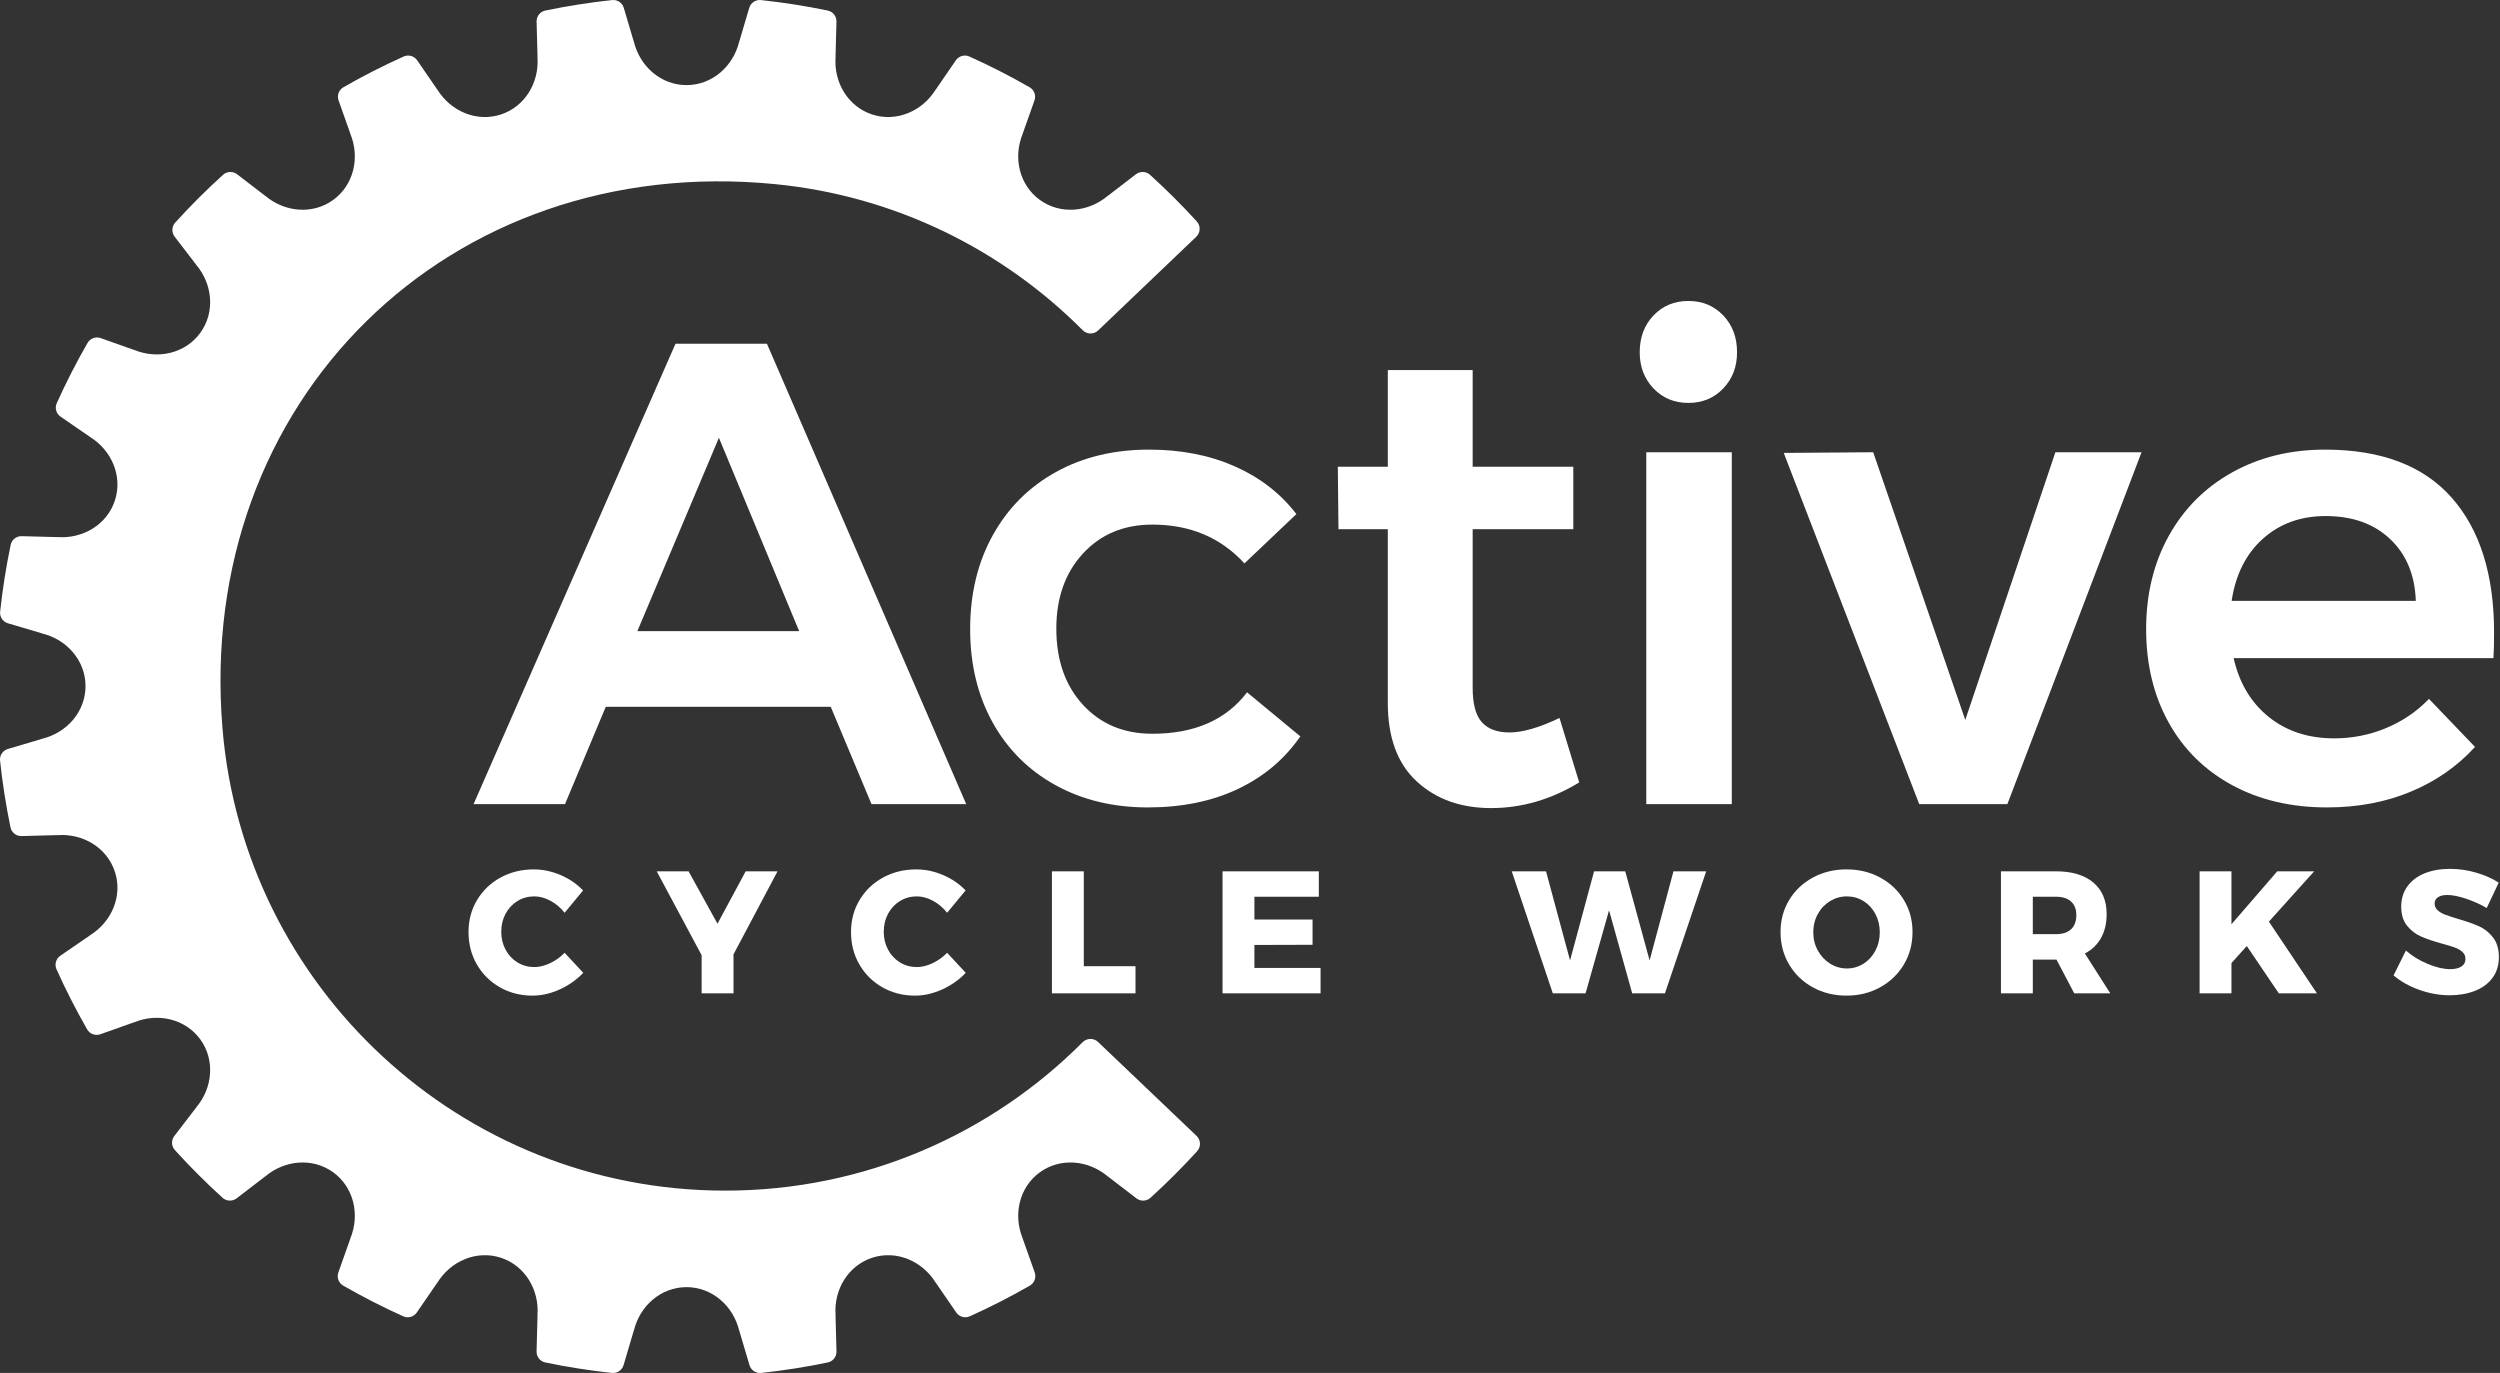 <?xml version="1.0" encoding="utf-8"?>
<!-- Generator: Adobe Illustrator 25.2.0, SVG Export Plug-In . SVG Version: 6.00 Build 0)  -->
<svg version="1.1" id="Layer_1" xmlns="http://www.w3.org/2000/svg" xmlns:xlink="http://www.w3.org/1999/xlink" x="0px" y="0px"
	 viewBox="0 0 646.171 354.867" style="enable-background:new 0 0 646.171 354.867;" xml:space="preserve">
<rect x="0" y="0" width="646.171" height="354.867" fill="#333333" stroke="none"/>
<style type="text/css">
	.st0{fill:#FFFFFF;}
</style>
<g>
	<g>
		<path class="st0" d="M225.256,207.842l-10.54-25.16h-58.141l-10.54,25.16h-23.63l52.19-119h23.63l51.51,119H225.256z
			 M164.736,163.132h41.82l-20.74-49.98L164.736,163.132z"/>
		<path class="st0" d="M297.845,135.592c-7.368,0-13.345,2.494-17.935,7.48c-4.59,4.988-6.885,11.448-6.885,19.38
			c0,8.16,2.295,14.734,6.885,19.72c4.59,4.988,10.566,7.48,17.935,7.48c10.881,0,19.04-3.57,24.48-10.71l13.77,11.39
			c-4.079,5.894-9.464,10.428-16.149,13.6c-6.688,3.174-14.45,4.76-23.29,4.76c-8.954,0-16.915-1.926-23.885-5.78
			c-6.971-3.852-12.384-9.265-16.235-16.235c-3.855-6.97-5.78-14.986-5.78-24.055c0-9.18,1.955-17.281,5.865-24.31
			c3.91-7.026,9.35-12.466,16.32-16.32c6.97-3.852,14.986-5.78,24.055-5.78c8.271,0,15.667,1.445,22.186,4.335
			c6.516,2.89,11.814,6.999,15.895,12.325l-13.43,12.75C315.526,138.936,307.591,135.592,297.845,135.592z"/>
		<path class="st0" d="M408.175,202.232c-7.255,4.42-14.849,6.63-22.78,6.63c-7.82,0-14.225-2.295-19.21-6.885
			c-4.988-4.59-7.48-11.36-7.48-20.315v-44.88h-12.75l-0.17-16.15h12.92v-24.99h21.931v24.99h26.01v16.15h-26.01v40.97
			c0,4.194,0.791,7.169,2.38,8.925c1.586,1.758,3.966,2.635,7.14,2.635c3.4,0,7.706-1.246,12.92-3.74L408.175,202.232z"/>
		<path class="st0" d="M445.404,81.532c2.38,2.494,3.57,5.668,3.57,9.52c0,3.74-1.19,6.858-3.57,9.35
			c-2.38,2.494-5.384,3.74-9.01,3.74c-3.629,0-6.63-1.246-9.01-3.74c-2.381-2.492-3.57-5.61-3.57-9.35
			c0-3.852,1.189-7.026,3.57-9.52c2.38-2.492,5.381-3.74,9.01-3.74C440.02,77.792,443.024,79.04,445.404,81.532z M425.514,116.892
			h22.1v90.95h-22.1V116.892z"/>
		<path class="st0" d="M461.041,117.062l23.12-0.17l23.8,69.19l23.29-69.19h22.27l-34.68,90.95h-22.78L461.041,117.062z"/>
		<path class="st0" d="M633.674,128.622c7.31,8.274,10.965,19.89,10.965,34.85c0,2.949-0.059,5.159-0.17,6.63h-67.15
			c1.472,6.46,4.505,11.534,9.095,15.215c4.591,3.684,10.227,5.525,16.915,5.525c4.646,0,9.096-0.876,13.346-2.635
			c4.25-1.756,7.961-4.277,11.135-7.565l11.9,12.41c-4.534,4.988-10.06,8.84-16.575,11.56c-6.519,2.72-13.744,4.08-21.675,4.08
			c-9.295,0-17.483-1.926-24.565-5.78c-7.084-3.852-12.554-9.265-16.405-16.235c-3.854-6.97-5.779-14.986-5.779-24.055
			c0-9.065,1.954-17.111,5.864-24.14c3.91-7.026,9.377-12.495,16.405-16.405c7.025-3.91,15.016-5.865,23.97-5.865
			C615.455,116.212,626.364,120.35,633.674,128.622z M624.409,155.312c-0.229-6.686-2.438-12.012-6.63-15.98
			c-4.194-3.966-9.748-5.95-16.66-5.95c-6.46,0-11.873,1.955-16.234,5.865c-4.364,3.91-7.056,9.265-8.075,16.065H624.409z"/>
	</g>
	<path class="st0" d="M187.444,307.741c-68.361,0-124.435-52.608-129.946-119.547C50.539,103.654,115.92,39.302,200.34,47.59
		c30.955,3.039,58.733,16.903,79.498,37.756c1.096,1.101,2.862,1.144,3.985,0.072l25.365-24.217c1.11-1.06,1.186-2.82,0.152-3.954
		c-3.841-4.213-7.881-8.241-12.106-12.07c-1.013-0.918-2.546-0.969-3.63-0.136l-7.207,5.533l-0.015-0.01
		c-5.06,4.318-12.322,4.96-17.633,1.101c-5.311-3.858-6.945-10.964-4.401-17.11l-0.014-0.01l3.042-8.583
		c0.456-1.286-0.064-2.725-1.247-3.404c-5.045-2.895-10.245-5.551-15.584-7.952c-1.246-0.56-2.717-0.136-3.491,0.99l-5.161,7.514
		l-0.017-0.006c-3.478,5.67-10.187,8.525-16.429,6.496c-6.243-2.028-9.993-8.281-9.473-14.912l-0.017-0.005l0.241-9.097
		c0.036-1.366-0.905-2.574-2.243-2.853c-5.669-1.179-11.436-2.089-17.289-2.715c-1.356-0.145-2.623,0.713-3.01,2.021l-2.576,8.705
		h-0.018c-1.555,6.467-7.054,11.255-13.618,11.255c-6.564,0-12.063-4.788-13.618-11.255h-0.018l-2.576-8.705
		c-0.387-1.308-1.653-2.166-3.01-2.021c-5.852,0.627-11.62,1.537-17.289,2.716c-1.338,0.278-2.279,1.487-2.243,2.853l0.241,9.097
		l-0.017,0.005c0.519,6.631-3.23,12.884-9.473,14.912c-6.243,2.029-12.952-0.826-16.43-6.496l-0.017,0.006l-5.161-7.514
		c-0.773-1.126-2.245-1.55-3.491-0.99c-5.34,2.401-10.539,5.057-15.584,7.952c-1.184,0.679-1.703,2.118-1.247,3.404l3.042,8.583
		l-0.014,0.01c2.543,6.146,0.909,13.252-4.401,17.11c-5.311,3.858-12.573,3.217-17.633-1.101l-0.014,0.01l-7.207-5.533
		c-1.084-0.832-2.617-0.782-3.63,0.136c-4.322,3.917-8.452,8.043-12.372,12.363c-0.919,1.013-0.971,2.546-0.138,3.631l5.537,7.213
		l-0.01,0.014c4.318,5.06,4.96,12.322,1.101,17.633c-3.858,5.311-10.964,6.945-17.11,4.402l-0.01,0.014l-8.618-3.054
		c-1.286-0.456-2.723,0.063-3.403,1.246c-2.897,5.04-5.555,10.234-7.958,15.568c-0.561,1.246-0.137,2.719,0.989,3.493l7.556,5.19
		l-0.006,0.017c5.67,3.478,8.525,10.186,6.496,16.429c-2.028,6.243-8.281,9.993-14.912,9.473l-0.006,0.017l-9.177-0.243
		c-1.365-0.036-2.573,0.904-2.852,2.241c-1.181,5.661-2.093,11.42-2.724,17.265c-0.146,1.357,0.712,2.624,2.021,3.012l8.792,2.602
		v0.018c6.467,1.555,11.255,7.054,11.255,13.618s-4.788,12.063-11.255,13.618v0.018l-8.812,2.608
		c-1.308,0.387-2.166,1.653-2.021,3.009c0.623,5.842,1.529,11.6,2.702,17.26c0.278,1.339,1.486,2.28,2.853,2.244l9.218-0.244
		l0.006,0.017c6.631-0.519,12.884,3.23,14.912,9.473c2.029,6.243-0.826,12.952-6.496,16.43l0.006,0.017l-7.625,5.238
		c-1.126,0.773-1.55,2.244-0.99,3.49c2.395,5.329,5.044,10.518,7.932,15.554c0.679,1.184,2.118,1.704,3.404,1.248l8.714-3.088
		l0.01,0.015c6.146-2.543,13.252-0.909,17.11,4.401c3.858,5.311,3.217,12.573-1.101,17.633l0.01,0.015l-5.621,7.322
		c-0.833,1.084-0.782,2.617,0.136,3.63c3.909,4.313,8.026,8.433,12.336,12.345c1.013,0.92,2.547,0.971,3.632,0.138l7.327-5.625
		l0.014,0.01c5.06-4.318,12.322-4.96,17.633-1.101c5.311,3.858,6.945,10.964,4.402,17.11l0.014,0.011l-3.101,8.75
		c-0.456,1.286,0.063,2.724,1.246,3.403c5.03,2.889,10.214,5.54,15.537,7.938c1.246,0.561,2.718,0.137,3.492-0.989l5.266-7.667
		l0.017,0.005c3.478-5.67,10.186-8.525,16.429-6.496c6.243,2.029,9.993,8.281,9.473,14.913l0.017,0.006l-0.246,9.297
		c-0.036,1.366,0.904,2.574,2.242,2.853c5.652,1.175,11.401,2.084,17.235,2.71c1.357,0.146,2.623-0.712,3.011-2.021l2.634-8.9h0.018
		c1.555-6.467,7.054-11.255,13.618-11.255c6.564,0,12.063,4.788,13.618,11.255h0.018l2.634,8.9c0.387,1.308,1.654,2.167,3.011,2.021
		c5.834-0.627,11.584-1.535,17.236-2.711c1.338-0.278,2.279-1.487,2.242-2.853l-0.246-9.297l0.017-0.006
		c-0.519-6.631,3.23-12.884,9.473-14.913c6.243-2.028,12.952,0.826,16.43,6.496l0.017-0.005l5.266,7.667
		c0.774,1.126,2.246,1.551,3.492,0.989c5.323-2.398,10.507-5.049,15.537-7.938c1.183-0.68,1.702-2.117,1.246-3.403l-3.101-8.75
		l0.014-0.011c-2.543-6.146-0.909-13.252,4.401-17.11c5.311-3.858,12.573-3.217,17.633,1.101l0.015-0.01l7.327,5.625
		c1.085,0.833,2.619,0.782,3.632-0.138c4.212-3.824,8.239-7.845,12.069-12.051c1.033-1.135,0.956-2.895-0.155-3.954l-25.466-24.279
		c-1.124-1.071-2.889-1.027-3.984,0.073C256.209,293.073,223.539,307.741,187.444,307.741z"/>
	<g>
		<path class="st0" d="M142.292,232.833c-1.411-0.765-2.806-1.147-4.185-1.147c-1.59,0-3.038,0.398-4.342,1.193
			c-1.305,0.795-2.333,1.89-3.083,3.284c-0.75,1.396-1.125,2.948-1.125,4.658s0.375,3.262,1.125,4.657
			c0.75,1.395,1.777,2.49,3.083,3.285c1.305,0.795,2.752,1.192,4.342,1.192c1.29,0,2.64-0.33,4.05-0.99
			c1.41-0.659,2.669-1.56,3.78-2.7l4.815,5.176c-1.71,1.8-3.743,3.232-6.098,4.297c-2.355,1.064-4.688,1.598-6.997,1.598
			c-3.121,0-5.94-0.72-8.46-2.16c-2.52-1.439-4.5-3.404-5.94-5.895s-2.16-5.28-2.16-8.37c0-3.061,0.734-5.82,2.205-8.28
			c1.469-2.459,3.487-4.395,6.052-5.805c2.565-1.41,5.438-2.115,8.618-2.115c2.34,0,4.649,0.488,6.93,1.463
			c2.28,0.975,4.215,2.303,5.805,3.982l-4.77,5.76C144.917,234.626,143.702,233.599,142.292,232.833z"/>
		<path class="st0" d="M200.971,225.206l-11.385,21.465v10.08h-8.235v-9.855l-11.61-21.689h8.235l7.47,13.545l7.29-13.545H200.971z"
			/>
		<path class="st0" d="M241.156,232.833c-1.411-0.765-2.806-1.147-4.185-1.147c-1.59,0-3.038,0.398-4.342,1.193
			c-1.305,0.795-2.333,1.89-3.083,3.284c-0.75,1.396-1.125,2.948-1.125,4.658s0.375,3.262,1.125,4.657
			c0.75,1.395,1.777,2.49,3.083,3.285c1.305,0.795,2.752,1.192,4.342,1.192c1.29,0,2.64-0.33,4.05-0.99
			c1.41-0.659,2.669-1.56,3.78-2.7l4.815,5.176c-1.71,1.8-3.743,3.232-6.098,4.297c-2.355,1.064-4.688,1.598-6.997,1.598
			c-3.121,0-5.94-0.72-8.46-2.16c-2.52-1.439-4.5-3.404-5.94-5.895s-2.16-5.28-2.16-8.37c0-3.061,0.734-5.82,2.205-8.28
			c1.469-2.459,3.487-4.395,6.052-5.805s5.438-2.115,8.618-2.115c2.34,0,4.649,0.488,6.93,1.463c2.28,0.975,4.215,2.303,5.805,3.982
			l-4.77,5.76C243.781,234.626,242.566,233.599,241.156,232.833z"/>
		<path class="st0" d="M271.891,225.206h8.235v24.525h13.365v7.02h-21.6V225.206z"/>
		<path class="st0" d="M315.99,225.206h24.884v6.57h-16.649v5.895h15.03v6.525l-15.03,0.045v5.939h17.1v6.57H315.99V225.206z"/>
		<path class="st0" d="M432.539,225.206h8.46l-10.665,31.545h-8.46l-5.984-21.465l-6.075,21.465h-8.46l-10.62-31.545h8.865
			l6.21,23.04l6.21-23.04h8.055l6.3,23.04L432.539,225.206z"/>
		<path class="st0" d="M485.977,226.826c2.594,1.41,4.635,3.346,6.12,5.805c1.484,2.46,2.227,5.22,2.227,8.28
			c0,3.09-0.742,5.88-2.227,8.37c-1.485,2.49-3.526,4.455-6.12,5.895c-2.596,1.44-5.498,2.16-8.708,2.16s-6.113-0.712-8.707-2.138
			c-2.596-1.424-4.636-3.39-6.12-5.895c-1.485-2.505-2.228-5.303-2.228-8.393c0-3.061,0.742-5.82,2.228-8.28
			c1.484-2.459,3.524-4.395,6.12-5.805c2.594-1.41,5.497-2.115,8.707-2.115S483.381,225.416,485.977,226.826z M473.017,232.902
			c-1.336,0.81-2.394,1.928-3.173,3.353c-0.78,1.425-1.17,2.992-1.17,4.702c0,1.74,0.397,3.323,1.192,4.747
			c0.795,1.426,1.852,2.551,3.173,3.375c1.319,0.826,2.76,1.238,4.319,1.238s2.993-0.412,4.298-1.238
			c1.305-0.824,2.332-1.949,3.082-3.375c0.75-1.424,1.125-3.007,1.125-4.747c0-1.71-0.375-3.277-1.125-4.702
			s-1.777-2.543-3.082-3.353c-1.305-0.811-2.738-1.216-4.298-1.216S474.351,232.091,473.017,232.902z"/>
		<path class="st0" d="M536.127,256.751l-4.59-8.73h-0.18h-5.94v8.73h-8.235v-31.545h14.176c4.169,0,7.402,0.968,9.697,2.902
			c2.295,1.936,3.442,4.657,3.442,8.168c0,2.37-0.48,4.417-1.44,6.143c-0.96,1.725-2.355,3.067-4.185,4.027l6.57,10.305H536.127z
			 M525.417,241.451h5.985c1.68,0,2.977-0.42,3.893-1.26c0.914-0.84,1.372-2.055,1.372-3.646c0-1.53-0.458-2.707-1.372-3.532
			c-0.916-0.825-2.213-1.237-3.893-1.237h-5.985V241.451z"/>
		<path class="st0" d="M598.857,256.751h-9.854l-8.28-12.24l-3.96,4.41v7.83h-8.235v-31.545h8.235v13.68l11.835-13.68h9.54
			l-11.7,13.005L598.857,256.751z"/>
		<path class="st0" d="M637.356,232.271c-1.906-0.63-3.504-0.944-4.793-0.944c-1.021,0-1.822,0.188-2.407,0.562
			s-0.878,0.922-0.878,1.643c0,0.69,0.255,1.268,0.766,1.732c0.51,0.465,1.14,0.84,1.89,1.125c0.749,0.285,1.859,0.652,3.33,1.103
			c2.189,0.63,3.997,1.26,5.422,1.89s2.647,1.598,3.668,2.902c1.02,1.306,1.53,3.008,1.53,5.107c0,2.101-0.556,3.893-1.665,5.378
			c-1.11,1.485-2.633,2.603-4.567,3.353c-1.936,0.749-4.088,1.125-6.458,1.125c-2.61,0-5.213-0.458-7.808-1.373
			c-2.595-0.914-4.837-2.167-6.728-3.757l3.195-6.436c1.59,1.411,3.472,2.565,5.647,3.465c2.175,0.9,4.102,1.351,5.782,1.351
			c1.23,0,2.197-0.226,2.902-0.675c0.705-0.45,1.058-1.109,1.058-1.98c0-0.72-0.263-1.319-0.787-1.8
			c-0.525-0.479-1.186-0.862-1.98-1.147s-1.912-0.622-3.353-1.013c-2.159-0.6-3.944-1.207-5.354-1.822
			c-1.41-0.614-2.618-1.545-3.623-2.79c-1.005-1.244-1.507-2.902-1.507-4.973c0-1.949,0.518-3.66,1.553-5.13
			c1.034-1.47,2.504-2.603,4.409-3.397s4.118-1.192,6.638-1.192c2.279,0,4.529,0.322,6.75,0.968c2.22,0.645,4.17,1.507,5.851,2.587
			l-3.105,6.57C641.052,233.711,639.26,232.902,637.356,232.271z"/>
	</g>
</g>
</svg>
